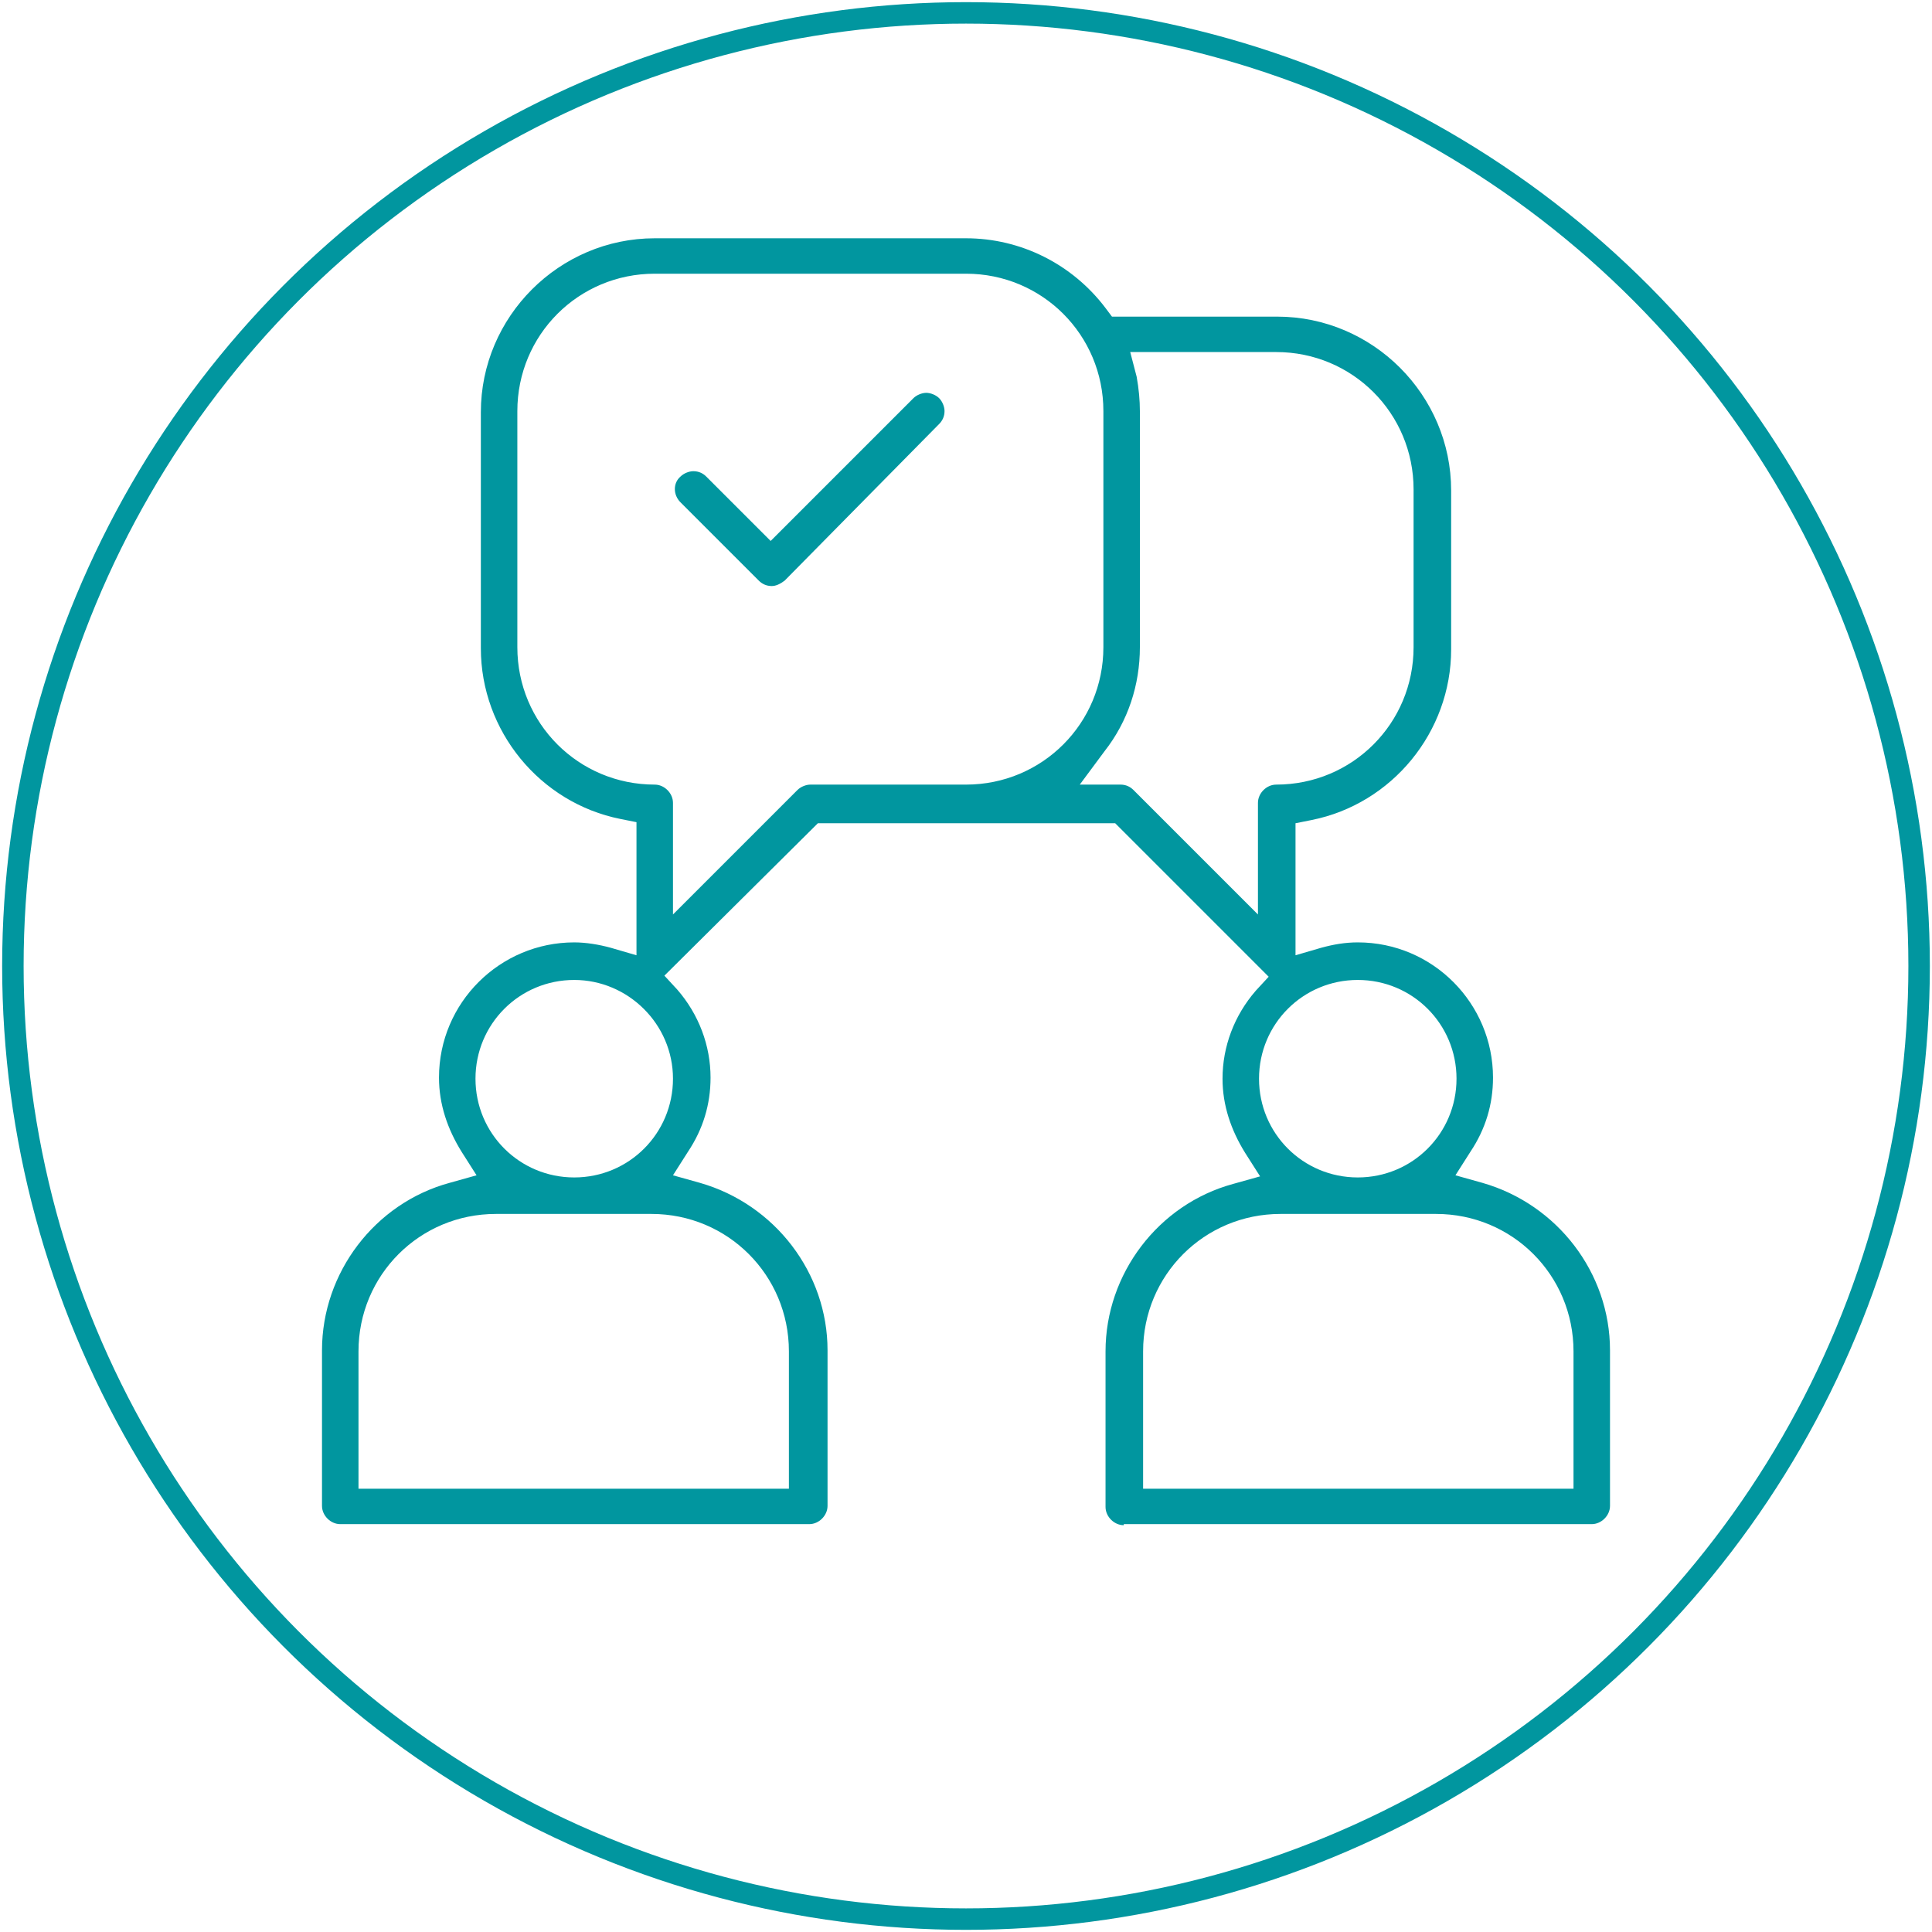 <?xml version="1.0" encoding="utf-8"?>
<!-- Generator: Adobe Illustrator 23.1.1, SVG Export Plug-In . SVG Version: 6.00 Build 0)  -->
<svg version="1.1" id="Capa_1" xmlns="http://www.w3.org/2000/svg" xmlns:xlink="http://www.w3.org/1999/xlink" x="0px" y="0px"
	 width="180px" height="180px" viewBox="0 0 180 180" style="enable-background:new 0 0 180 180;" xml:space="preserve">
<style type="text/css">
	.st0{fill:none;}
	.st1{fill:none;stroke:#01969F;stroke-width:2;stroke-miterlimit:10;}
	.st2{fill:none;stroke:#000000;stroke-miterlimit:10;}
	.st3{fill:#01969F;}
</style>
<path class="st0" d="M179,90c0,49.2-39.8,89-89,89c-49.1,0-89-39.8-89-89S40.8,1,90,1C139.1,1,179,40.8,179,90z"/>
<circle class="st1" cx="90" cy="90" r="88.8"/>
<line class="st2" x1="76.2" y1="102.6" x2="76.2" y2="102.6"/>
<g>
	<path class="st3" d="M104.7,142.1c-0.9,0-1.7-0.8-1.7-1.7v-14.5c0-7.2,4.9-13.7,11.9-15.6l2.5-0.7l-1.4-2.2
		c-1.3-2.1-2.1-4.4-2.1-6.9c0-3,1.1-5.9,3.1-8.2l1.2-1.3l-14.3-14.3H76.2L61.9,90.9l1.2,1.3c2,2.3,3.1,5.2,3.1,8.2
		c0,2.5-0.7,4.8-2.1,6.9l-1.4,2.2l2.5,0.7c7,2,11.9,8.4,11.9,15.6v14.5c0,0.9-0.8,1.7-1.7,1.7H31.7c-0.9,0-1.7-0.8-1.7-1.7v-14.5
		c0-7.2,4.9-13.7,11.9-15.6l2.5-0.7l-1.4-2.2c-1.3-2.1-2.1-4.4-2.1-6.9c0-7,5.7-12.6,12.6-12.6c1.1,0,2.3,0.2,3.4,0.5l2.4,0.7V76.6
		l-1.5-0.3c-7.5-1.5-13-8.2-13-15.9v-22c0-8.9,7.3-16.2,16.2-16.2h29c5.1,0,9.9,2.4,13,6.5l0.6,0.8H119c8.9,0,16.2,7.3,16.2,16.2
		v14.8c0,7.7-5.5,14.4-13,15.9l-1.5,0.3V89l2.4-0.7c1.1-0.3,2.2-0.5,3.4-0.5c7,0,12.6,5.7,12.6,12.6c0,2.5-0.7,4.8-2.1,6.9l-1.4,2.2
		l2.5,0.7c7,2,11.9,8.4,11.9,15.6v14.5c0,0.9-0.8,1.7-1.7,1.7h-43.6C104.7,142,104.7,142.1,104.7,142.1z M119.3,113.1
		c-7.1,0-12.8,5.7-12.8,12.8v12.8h40.1v-12.8c0-7.1-5.7-12.8-12.8-12.8C133.8,113.1,119.3,113.1,119.3,113.1z M46.2,113.1
		c-7.1,0-12.8,5.7-12.8,12.8v12.8h40.1v-12.8c0-7.1-5.7-12.8-12.8-12.8C60.7,113.1,46.2,113.1,46.2,113.1z M126.5,91.3
		c-5.1,0-9.2,4.1-9.2,9.2s4.1,9.2,9.2,9.2c5.1,0,9.2-4.1,9.2-9.2S131.6,91.3,126.5,91.3z M53.5,91.3c-5.1,0-9.2,4.1-9.2,9.2
		s4.1,9.2,9.2,9.2s9.2-4.1,9.2-9.2S58.5,91.3,53.5,91.3z M105.9,35.1c0.2,1.1,0.3,2.2,0.3,3.2v22c0,3.5-1.1,6.9-3.3,9.7l-2.3,3.1
		h3.8c0.5,0,0.9,0.2,1.2,0.5l11.6,11.6V74.8c0-0.9,0.8-1.7,1.7-1.7c7.1,0,12.8-5.7,12.8-12.8V45.6c0-7.1-5.7-12.8-12.8-12.8h-13.6
		L105.9,35.1z M61,25.5c-7.1,0-12.8,5.7-12.8,12.8v22c0,7.1,5.7,12.8,12.8,12.8c0.9,0,1.7,0.8,1.7,1.7v10.4l11.6-11.6
		c0.3-0.3,0.8-0.5,1.2-0.5H90c7.1,0,12.8-5.7,12.8-12.8v-22c0-7.1-5.7-12.8-12.8-12.8H61z"/>
	<path class="st3" d="M71.9,54.6c-0.5,0-0.9-0.2-1.2-0.5l-7.3-7.3c-0.7-0.7-0.7-1.8,0-2.4c0.3-0.3,0.8-0.5,1.2-0.5
		c0.5,0,0.9,0.2,1.2,0.5l6,6l13.3-13.3c0.3-0.3,0.8-0.5,1.2-0.5s0.9,0.2,1.2,0.5c0.3,0.3,0.5,0.8,0.5,1.2c0,0.5-0.2,0.9-0.5,1.2
		L73.1,54.1C72.7,54.4,72.3,54.6,71.9,54.6z"/>
</g>
</svg>
